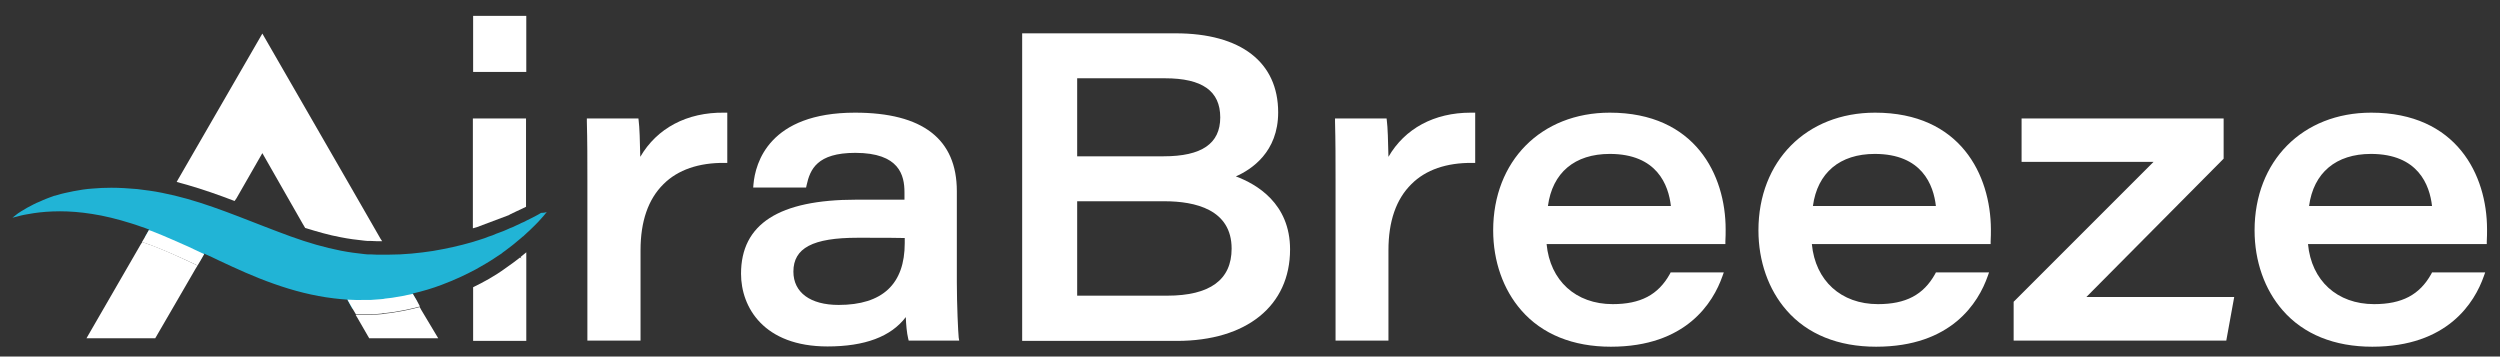<svg xmlns="http://www.w3.org/2000/svg" xmlns:xlink="http://www.w3.org/1999/xlink" id="Layer_1" x="0px" y="0px" viewBox="0 0 945.3 134.8" style="enable-background:new 0 0 945.3 134.8;" xml:space="preserve"><rect x="0" y="0" width="945.3" height="134.8" fill="#333333" stroke="none"/><style type="text/css">	.st0{fill:#FFFFFF;}	.st1{fill:#21B4D6;}</style><path class="st0" d="M178.9,86.3l1.4-0.4l11.7-4.4c0.3-0.1,0.6-0.2,0.8-0.4l2.7-1.3c0.4-0.2,0.9-0.4,1.1-0.5l2.3-1.1V44.8h-20.1 V86.3z"></path><path class="st0" d="M197.2,97.7l-0.6-0.3l-2.5,1.9l-4.5,3.2c-0.4,0.3-0.9,0.6-1.5,1l-3.3,2c-1.9,1.1-3.7,2-5.3,2.8l-0.6,0.3v20.3 H199V95.4l-2.2,1.8L197.2,97.7z"></path><rect x="178.9" y="6" class="st0" width="20.1" height="21.2"></rect><path class="st0" d="M242.1,59.3c-0.1-5.6-0.3-11.5-0.6-13.6l-0.1-0.9h-19.5l0,1.1c0.2,7.4,0.2,14.9,0.2,22.2v60.7h20.1V94.6 c0-10.9,2.9-19.3,8.7-25c5.4-5.4,13.4-8.1,23-8l1.1,0v-19l-1.1,0C259.7,42.4,248.4,48.5,242.1,59.3z"></path><path class="st0" d="M361.8,106.8V72.3c0-19.7-12.9-29.7-38.5-29.7c-32.5,0-37.7,19-38.4,27.1l-0.1,1.2h20L305,70 c1.3-5.9,3.9-12.2,18.4-12.2c16.7,0,18.6,8.5,18.6,14.9v2.8h-18.2c-29.3,0-43.6,9.2-43.6,28c0,12.7,8.6,27.5,32.7,27.5 c14.1,0,24-3.7,29.6-11.1c0.1,2.8,0.4,6.1,0.9,8.1l0.2,0.8h19.1l-0.2-1.2C362.3,125.8,361.8,115.3,361.8,106.8z M342.1,90v1.9 c0,15.5-8.4,23.4-25,23.4c-10.7,0-17.1-4.7-17.1-12.6c0-8.9,7.3-12.8,24.3-12.8C333.9,89.9,339.3,89.9,342.1,90z"></path><path class="st0" d="M467.3,66.7c5.9-2.6,16-9.2,16-24.2c0-19-14.1-29.9-38.8-29.9h-58v116.3h58.5c26.4,0,42.8-13.3,42.8-34.6 C487.8,76.9,475.1,69.6,467.3,66.7z M407.3,76.1h33c11.6,0,25.4,3.1,25.4,17.9c0,11.8-8.2,17.8-24.4,17.8h-34V76.1z M440,59.1h-32.7 V29.6h33.2c14.1,0,20.9,4.8,20.9,14.8C461.4,54.3,454.4,59.1,440,59.1z"></path><path class="st0" d="M556.1,42.6c-13.8,0-24.9,6-31.1,16.7c-0.1-5.6-0.3-11.5-0.6-13.6l-0.1-0.9h-19.5l0,1.1 c0.2,7.4,0.2,14.9,0.2,22.2v60.7H525V94.6c0-10.9,2.9-19.3,8.7-25c5.4-5.4,13.3-8.1,23-8l1.1,0v-19l-1.1,0 C556.5,42.6,556.3,42.6,556.1,42.6z"></path><path class="st0" d="M608.7,42.6c-26,0-44.1,18.3-44.1,44.5c0,11.7,3.8,22.4,10.6,30.2c7.9,9.1,19.6,13.8,33.9,13.8 c28.5,0,38.7-16.7,42.2-26.7l0.5-1.4h-20.1l-0.3,0.6c-4.4,7.9-11.1,11.4-21.6,11.4c-14,0-23.7-8.9-25-22.7h67.6l0-1 c0.1-1.9,0.1-3,0.1-4.6C652.5,66.2,641,42.6,608.7,42.6z M608.7,58.2c17.9,0,22.2,11.8,23.1,19.7h-46.5 C587,65.3,595.4,58.2,608.7,58.2z"></path><path class="st0" d="M709,42.6c-26,0-44.1,18.3-44.1,44.5c0,11.7,3.8,22.4,10.6,30.2c7.9,9.1,19.6,13.8,33.9,13.8 c28.5,0,38.7-16.7,42.2-26.7l0.5-1.4H732l-0.3,0.6c-4.4,7.9-11.1,11.4-21.6,11.4c-14,0-23.7-8.9-25-22.7h67.6l0-1 c0.1-1.9,0.1-3,0.1-4.6C752.7,66.2,741.3,42.6,709,42.6z M708.9,58.2c17.9,0,22.2,11.8,23.1,19.7h-46.5 C687.2,65.3,695.7,58.2,708.9,58.2z"></path><polygon class="st0" points="840.5,60.3 840.8,60 840.8,44.8 764.4,44.8 764.4,61.2 814.3,61.2 761.4,114.1 761.4,128.8  841.8,128.8 844.8,112.3 788.9,112.3 "></polygon><path class="st0" d="M896.6,42.6c-26,0-44.1,18.3-44.1,44.5c0,11.7,3.8,22.4,10.6,30.2c7.9,9.1,19.6,13.8,33.9,13.8 c28.5,0,38.7-16.7,42.2-26.7l0.5-1.4h-20.1l-0.3,0.6c-4.4,7.9-11.1,11.4-21.6,11.4c-14,0-23.7-8.9-25-22.7h67.6l0-1 c0.1-1.9,0.1-3,0.1-4.6C940.4,66.2,928.9,42.6,896.6,42.6z M896.5,58.2c17.9,0,22.2,11.8,23.1,19.7h-46.5 C874.8,65.3,883.3,58.2,896.5,58.2z"></path><g id="XMLID_1478_">	<path class="st1" d="M206.8,80.1c-0.1,0.1-0.6,0.7-1.4,1.7c-0.5,0.5-1.1,1.2-1.8,2c-0.7,0.8-1.6,1.6-2.6,2.6c-0.5,0.5-1,1-1.6,1.5  c-0.5,0.5-1,0.9-1.5,1.4c-0.1,0.1-0.2,0.2-0.3,0.2c-0.6,0.6-1.3,1.1-2,1.7c-0.7,0.6-1.4,1.2-2.2,1.8c-0.8,0.6-1.6,1.2-2.5,1.9  c-0.4,0.3-0.9,0.6-1.3,1c-0.5,0.3-0.9,0.6-1.4,0.9c-0.9,0.6-1.9,1.3-2.9,1.9c-1,0.6-2.1,1.3-3.2,1.9c-0.7,0.4-1.4,0.8-2.1,1.2  c-3.9,2.1-8.2,4.1-13,5.9c-3.4,1.3-7.1,2.4-11,3.3l1.7,2.9c-0.3,0.1-0.6,0.2-0.9,0.2c-2.7,0.6-5.5,1.2-8.2,1.6l-3.1,0.4  c-0.3,0-0.7,0.1-1.1,0.1l-4.7,0.4l-2.2,0.1c-0.6,0-1.2,0-1.8,0c-0.8,0-1.6,0-2.5,0h0l-0.8-1.4l-1.1-2c-1.7-0.1-3.5-0.3-5.2-0.5  c-7.6-0.9-15.3-2.9-22.6-5.5c-7.4-2.6-14.1-5.7-20.3-8.6c-2-1-4-1.9-6-2.8l-1.6,2.8c-3.9-1.9-7.7-3.7-11.4-5.3  c-2.9-1.3-5.6-2.4-8-3.3l-1.3-0.5c0,0-0.1,0-0.1,0l1.6-2.8c-1.1-0.4-2.1-0.8-3.1-1.1c-0.7-0.2-1.3-0.5-2-0.7  c-0.6-0.2-1.3-0.4-1.9-0.6c-5.1-1.6-10-2.8-14.6-3.5c-4.4-0.7-8.5-1-12.1-1c-3.8,0-7.2,0.3-9.9,0.7c-1.3,0.2-2.5,0.4-3.5,0.6  c-0.5,0.1-1,0.2-1.4,0.3c-0.4,0.1-0.8,0.2-1.1,0.3c-1.2,0.3-1.9,0.5-2.1,0.5c0.2-0.1,0.8-0.6,1.7-1.3c0.3-0.2,0.6-0.5,1-0.7  c0.4-0.3,0.8-0.5,1.3-0.8c0.9-0.6,2-1.2,3.2-1.8c0.6-0.3,1.3-0.7,2-1c0.7-0.3,1.5-0.6,2.3-1c0.4-0.2,0.8-0.3,1.2-0.5l1.3-0.5  c0.5-0.2,0.9-0.3,1.4-0.5c0.2-0.1,0.5-0.2,0.7-0.2c0.2-0.1,0.5-0.1,0.7-0.2c1-0.3,2-0.6,3-0.8c1.1-0.2,2.2-0.5,3.3-0.7  c1.1-0.2,2.3-0.4,3.5-0.6c1.2-0.2,2.5-0.3,3.8-0.4c2.2-0.2,4.6-0.3,7-0.3c3.1,0,6.4,0.2,9.8,0.5c0.8,0.1,1.5,0.2,2.3,0.3  c0.8,0.1,1.5,0.2,2.3,0.3c1.6,0.2,3.1,0.5,4.7,0.8c3.1,0.6,6.4,1.4,9.6,2.3c6.4,1.8,13,4.2,19.5,6.7c6.5,2.5,13,5.1,19.6,7.5  c6.6,2.4,12.9,4.2,19,5.4c3.1,0.6,6.1,1,9,1.3c0.4,0,0.7,0.1,1.1,0.1l0.6,0l0.6,0c0.8,0,1.5,0.1,2.3,0.1c0.4,0,0.7,0,1.1,0h1.1  c0.8,0,1.5,0,2.2,0c5.9,0,11.5-0.6,16.8-1.4c5.3-0.9,10.2-2,14.7-3.3c0.6-0.2,1.1-0.3,1.6-0.5c0.6-0.2,1.1-0.3,1.6-0.5  c1.1-0.3,2.1-0.7,3.1-1.1c0.5-0.2,1-0.3,1.5-0.5c0.5-0.2,1-0.4,1.4-0.6c0.9-0.3,1.9-0.7,2.7-1c0.9-0.4,1.7-0.7,2.5-1.1  c0.8-0.3,1.6-0.6,2.3-1c0.8-0.3,1.5-0.7,2.1-1c0.2-0.1,0.4-0.2,0.5-0.2c0.5-0.2,0.9-0.4,1.4-0.7c1.2-0.6,2.3-1.1,3.2-1.6  c0.9-0.5,1.7-0.9,2.3-1.3C206,80.5,206.7,80.2,206.8,80.1z"></path></g><g id="XMLID_822_">	<path class="st0" d="M74.7,100.4l-0.8,1.3l-8,13.8l-7.2,12.4H32.7l20.4-35.3l0.7-1.1c0.8,0.3,1.7,0.6,2.5,0.9  c0.3,0.1,0.6,0.2,0.9,0.3c2.7,1,5.4,2.2,8.2,3.4C68.4,97.4,71.5,98.9,74.7,100.4z"></path>	<path class="st0" d="M165.7,127.9h-26.1l-4.5-7.8l-0.6-1c0.9,0,1.9,0,2.8,0c0.5,0,0.9,0,1.4,0l0.7,0l0.7,0c0.9-0.1,1.8-0.1,2.7-0.2  c0.5,0,0.9-0.1,1.3-0.1c0.4,0,0.9-0.1,1.3-0.2c0.9-0.1,1.7-0.2,2.6-0.3c2.7-0.4,5.3-0.9,7.9-1.5c0.9-0.2,1.9-0.5,2.8-0.7l0.6,1.1  L165.7,127.9z"></path>	<path class="st0" d="M77.2,96.1l-1.6,2.8l-0.9,1.5c-3.2-1.5-6.3-3-9.4-4.3c-2.8-1.2-5.5-2.4-8.2-3.4c-0.3-0.1-0.6-0.2-0.9-0.3  c-0.8-0.3-1.7-0.6-2.5-0.9l1-1.7l1.6-2.8c0.3,0.1,0.6,0.2,0.9,0.3c2.7,1,5.4,2.2,8.2,3.4C69.2,92.3,73.1,94.1,77.2,96.1z"></path>	<path class="st0" d="M158.8,115.9c-0.9,0.2-1.9,0.5-2.8,0.7c-2.6,0.6-5.2,1.1-7.9,1.5c-0.9,0.1-1.7,0.2-2.6,0.3  c-0.5,0-0.9,0.1-1.3,0.2c-0.5,0-0.9,0.1-1.3,0.1c-0.9,0.1-1.8,0.2-2.7,0.2l-0.7,0l-0.7,0c-0.5,0-0.9,0-1.4,0c-0.9,0-1.9,0-2.8,0  l-1.3-2.2h0l-0.8-1.4l-1.1-2c2,0.1,4.1,0.2,6.1,0.1c0.5,0,0.9,0,1.4,0l0.7,0l0.7,0c0.9-0.1,1.8-0.1,2.7-0.2c0.5,0,0.9-0.1,1.3-0.1  c0.4,0,0.9-0.1,1.3-0.2c0.9-0.1,1.7-0.2,2.6-0.3c2.7-0.4,5.3-0.9,7.9-1.5l1.7,2.9L158.8,115.9z"></path></g><path class="st0" d="M144.5,91.2c-0.3,0-0.7,0-1,0c-0.4,0-0.7,0-1.1,0c-0.8,0-1.5-0.1-2.3-0.1l-0.6,0l-0.6,0c-0.4,0-0.7-0.1-1.1-0.1 c-3-0.3-6-0.7-9-1.3c-4.4-0.8-8.8-2.1-13.4-3.5l-0.9-1.5L99.2,57.9L89.4,75L88.7,76c-6-2.3-12-4.4-17.9-6.1c-1.3-0.4-2.7-0.7-4-1.1 l0.5-0.9l31.9-55.2l33.2,57.6l11.5,20L144.5,91.2z"></path></svg>